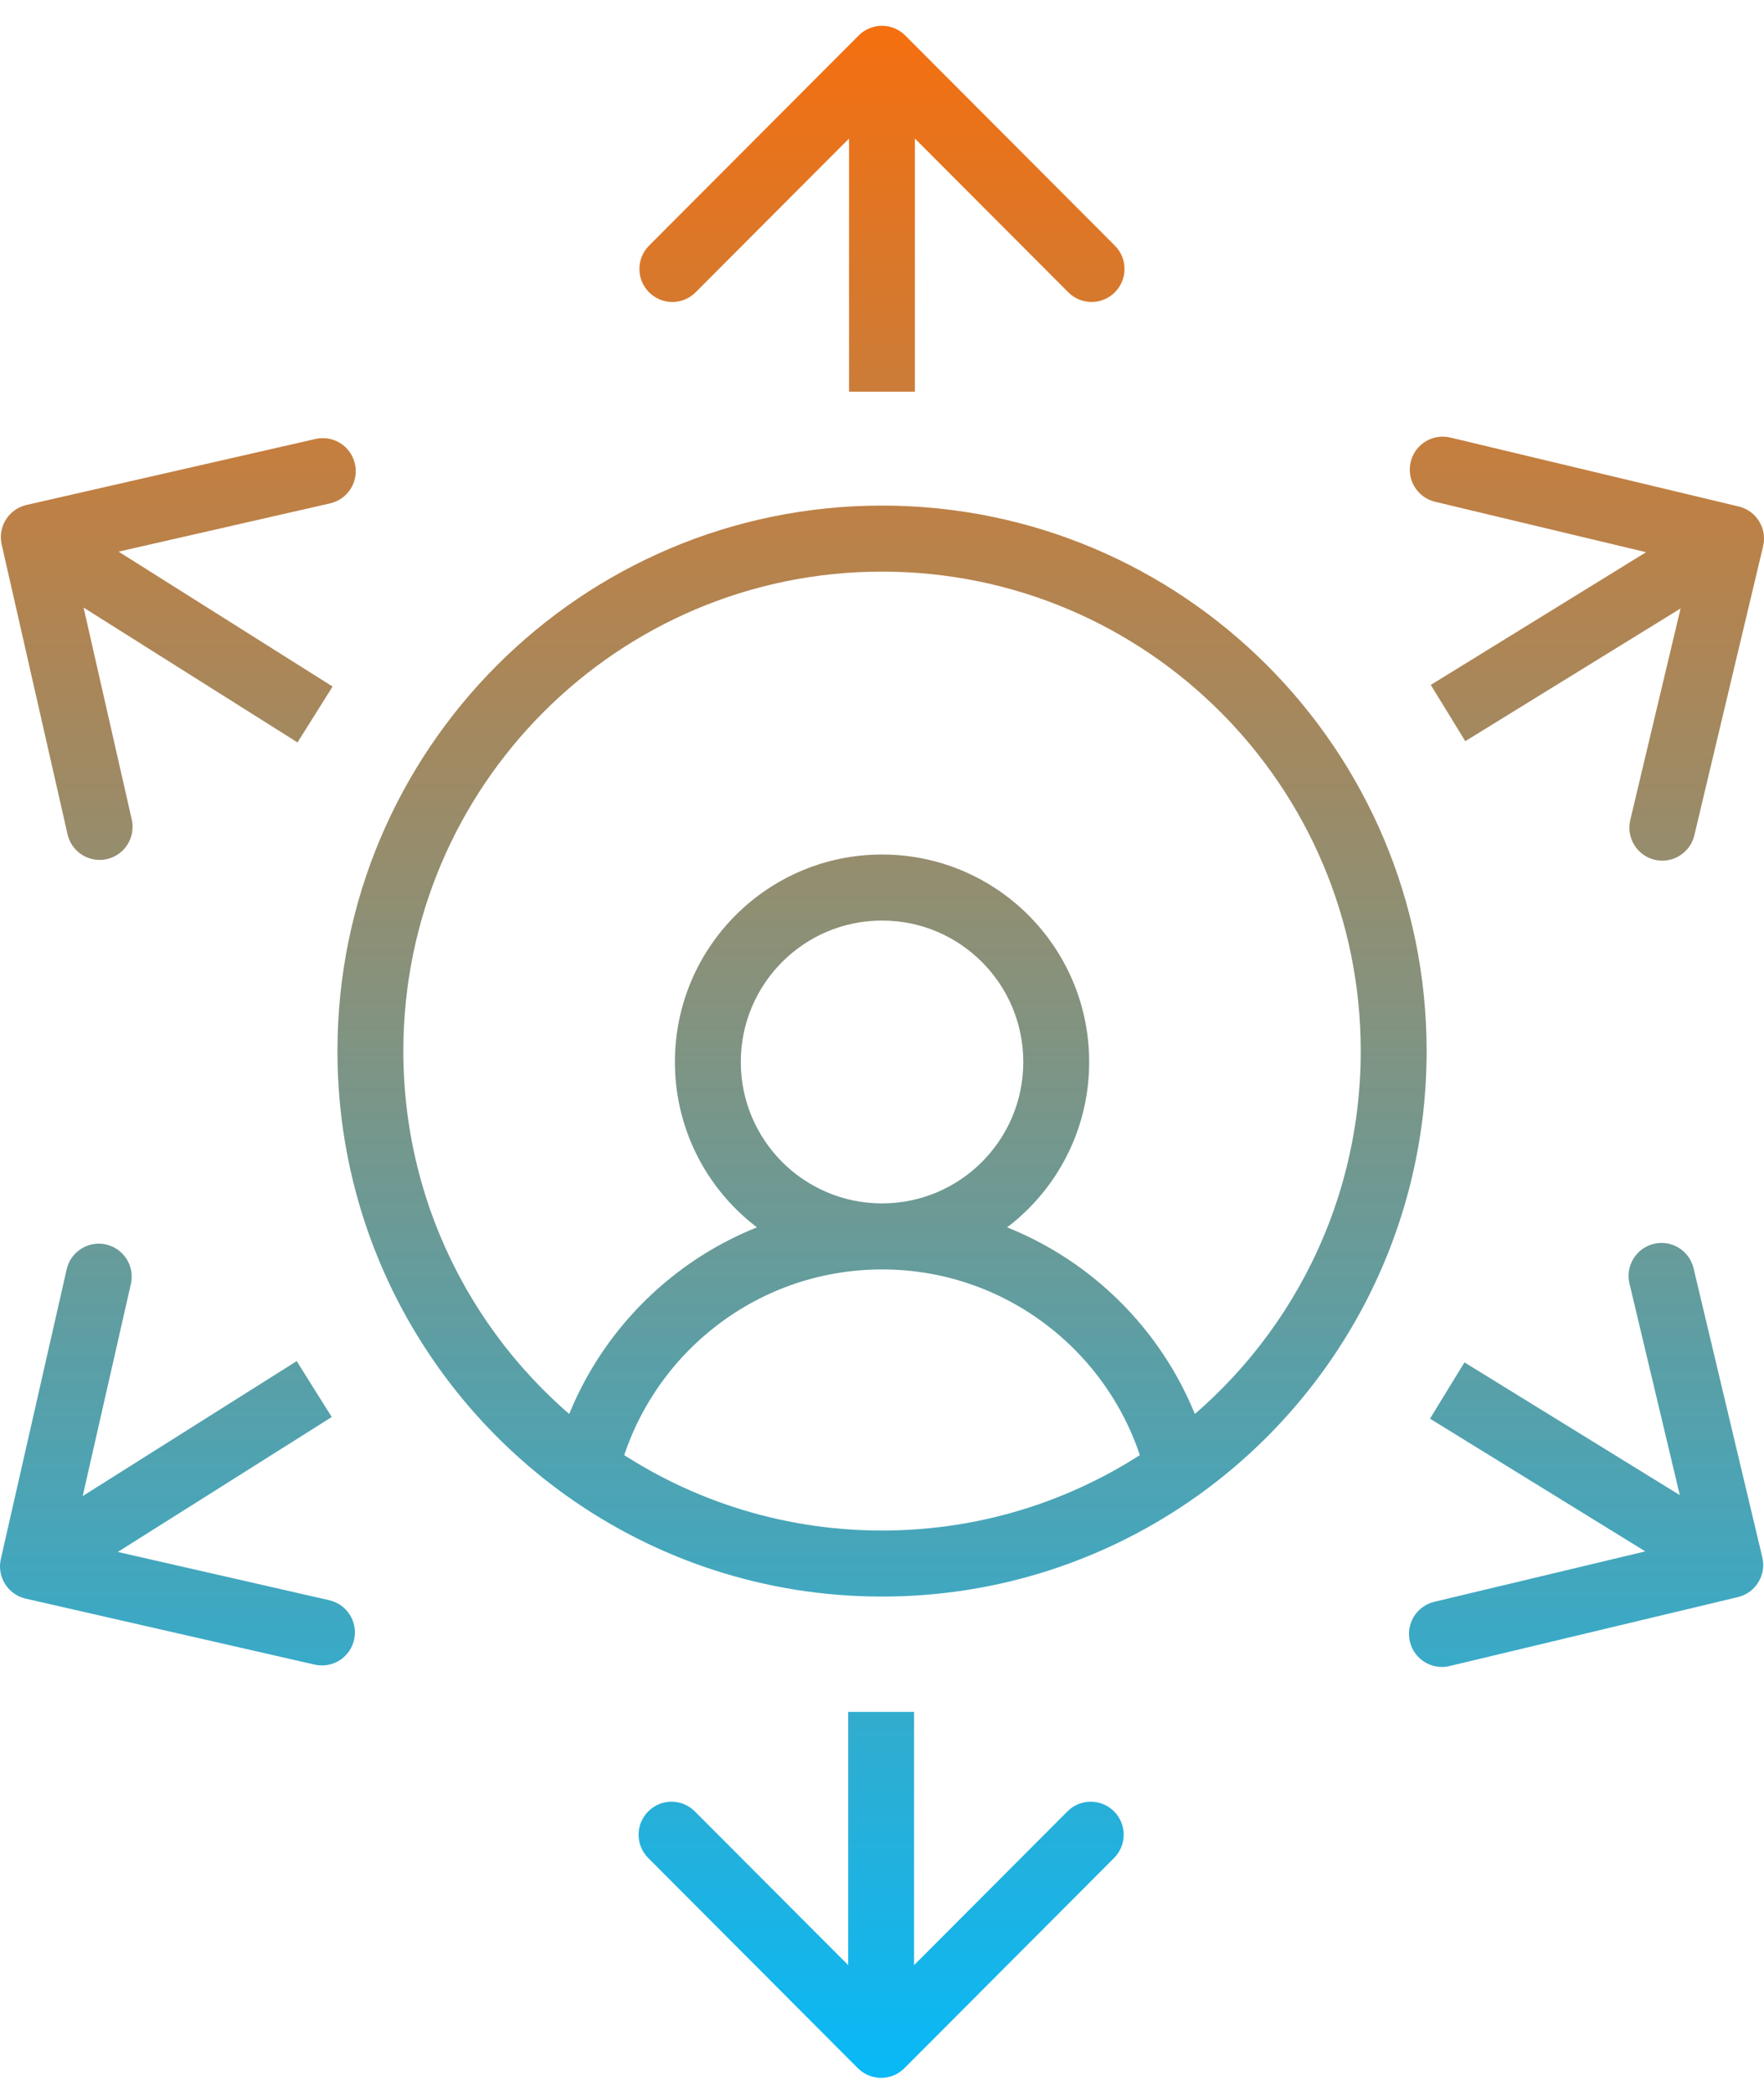 <svg width="43" height="51" viewBox="0 0 43 51" fill="none" xmlns="http://www.w3.org/2000/svg">
<path d="M0.645 12.304C0.213 12.403 -0.058 12.834 0.041 13.267L1.646 20.327C1.744 20.76 2.175 21.032 2.607 20.933C3.039 20.834 3.31 20.403 3.212 19.97L1.785 13.694L8.048 12.265C8.48 12.166 8.751 11.735 8.652 11.302C8.554 10.869 8.123 10.597 7.691 10.696L0.645 12.304ZM42.978 13.31C43.081 12.878 42.815 12.444 42.383 12.341L35.354 10.661C34.923 10.558 34.49 10.825 34.387 11.257C34.284 11.689 34.55 12.123 34.982 12.226L41.23 13.719L39.74 19.98C39.637 20.412 39.903 20.846 40.334 20.949C40.766 21.052 41.199 20.785 41.302 20.353L42.978 13.31ZM22.067 0.865C21.753 0.55 21.245 0.55 20.931 0.865L15.822 5.985C15.508 6.299 15.508 6.808 15.822 7.122C16.135 7.437 16.644 7.437 16.957 7.122L21.499 2.571L26.041 7.122C26.354 7.437 26.863 7.437 27.176 7.122C27.49 6.808 27.49 6.299 27.176 5.985L22.067 0.865ZM0.02 37.989C-0.078 38.422 0.192 38.853 0.625 38.952L7.671 40.56C8.103 40.659 8.533 40.387 8.632 39.954C8.73 39.521 8.459 39.09 8.027 38.991L1.764 37.562L3.19 31.286C3.289 30.853 3.018 30.422 2.586 30.323C2.154 30.225 1.723 30.496 1.625 30.929L0.02 37.989ZM42.364 38.915C42.795 38.812 43.062 38.379 42.959 37.946L41.283 30.903C41.18 30.471 40.747 30.204 40.316 30.307C39.884 30.41 39.618 30.844 39.721 31.276L41.211 37.537L34.962 39.03C34.531 39.133 34.265 39.567 34.368 39.999C34.471 40.431 34.904 40.698 35.335 40.595L42.364 38.915ZM20.911 50.393C21.225 50.708 21.733 50.708 22.047 50.393L27.156 45.273C27.47 44.959 27.47 44.45 27.156 44.136C26.843 43.821 26.334 43.821 26.021 44.136L21.479 48.687L16.937 44.136C16.624 43.821 16.115 43.821 15.802 44.136C15.488 44.45 15.488 44.959 15.802 45.273L20.911 50.393ZM7.68 17.409L8.107 16.728L1.251 12.408L0.824 13.089L0.396 13.77L7.252 18.09L7.68 17.409ZM35.298 17.374L35.718 18.06L42.617 13.809L42.197 13.123L41.776 12.438L34.877 16.689L35.298 17.374ZM21.499 9.544H22.302V1.433H21.499H20.696V9.544H21.499ZM7.659 33.846L7.232 33.165L0.376 37.487L0.803 38.168L1.231 38.849L8.087 34.527L7.659 33.846ZM35.278 33.881L34.858 34.567L41.757 38.818L42.178 38.133L42.598 37.447L35.699 33.196L35.278 33.881ZM21.479 41.712H20.676V49.824H21.479H22.282V41.712H21.479ZM9.029 25.61H9.832C9.832 19.159 15.056 13.928 21.501 13.928V13.123V12.319C14.17 12.319 8.226 18.269 8.226 25.61H9.029ZM21.501 13.123V13.928C27.946 13.928 33.17 19.159 33.17 25.61H33.973H34.776C34.776 18.269 28.832 12.319 21.501 12.319V13.123ZM25.747 25.876H24.944C24.944 27.779 23.403 29.322 21.501 29.322V30.127V30.931C24.289 30.931 26.55 28.669 26.55 25.876H25.747ZM21.501 30.127V29.322C19.599 29.322 18.058 27.779 18.058 25.876H17.255H16.452C16.452 28.669 18.713 30.931 21.501 30.931V30.127ZM17.255 25.876H18.058C18.058 23.973 19.599 22.43 21.501 22.43V21.625V20.821C18.713 20.821 16.452 23.083 16.452 25.876H17.255ZM21.501 21.625V22.43C23.403 22.43 24.944 23.973 24.944 25.876H25.747H26.55C26.55 23.083 24.289 20.821 21.501 20.821V21.625ZM14.283 35.795L15.063 35.986C15.771 33.085 18.385 30.931 21.501 30.931V30.127V29.322C17.629 29.322 14.383 31.998 13.503 35.604L14.283 35.795ZM21.501 38.097V37.293C18.983 37.293 16.654 36.495 14.748 35.139L14.283 35.795L13.818 36.451C15.986 37.994 18.639 38.902 21.501 38.902V38.097ZM14.283 35.795L14.748 35.139C11.771 33.02 9.832 29.542 9.832 25.61H9.029H8.226C8.226 30.085 10.436 34.043 13.818 36.451L14.283 35.795ZM21.501 30.127V30.931C24.617 30.931 27.231 33.085 27.939 35.986L28.719 35.795L29.499 35.604C28.619 31.998 25.373 29.322 21.501 29.322V30.127ZM33.973 25.61H33.17C33.17 29.542 31.231 33.02 28.254 35.139L28.719 35.795L29.184 36.451C32.566 34.043 34.776 30.085 34.776 25.61H33.973ZM28.719 35.795L28.254 35.139C26.348 36.495 24.019 37.293 21.501 37.293V38.097V38.902C24.363 38.902 27.015 37.994 29.184 36.451L28.719 35.795Z" fill="url(#paint0_linear_1064_46169)"/>
<defs>
<linearGradient id="paint0_linear_1064_46169" x1="21.5" y1="0.629" x2="21.5" y2="50.629" gradientUnits="userSpaceOnUse">
<stop stop-color="#F56F0F"/>
<stop offset="1" stop-color="#08B9F7"/>
</linearGradient>
</defs>
</svg>
